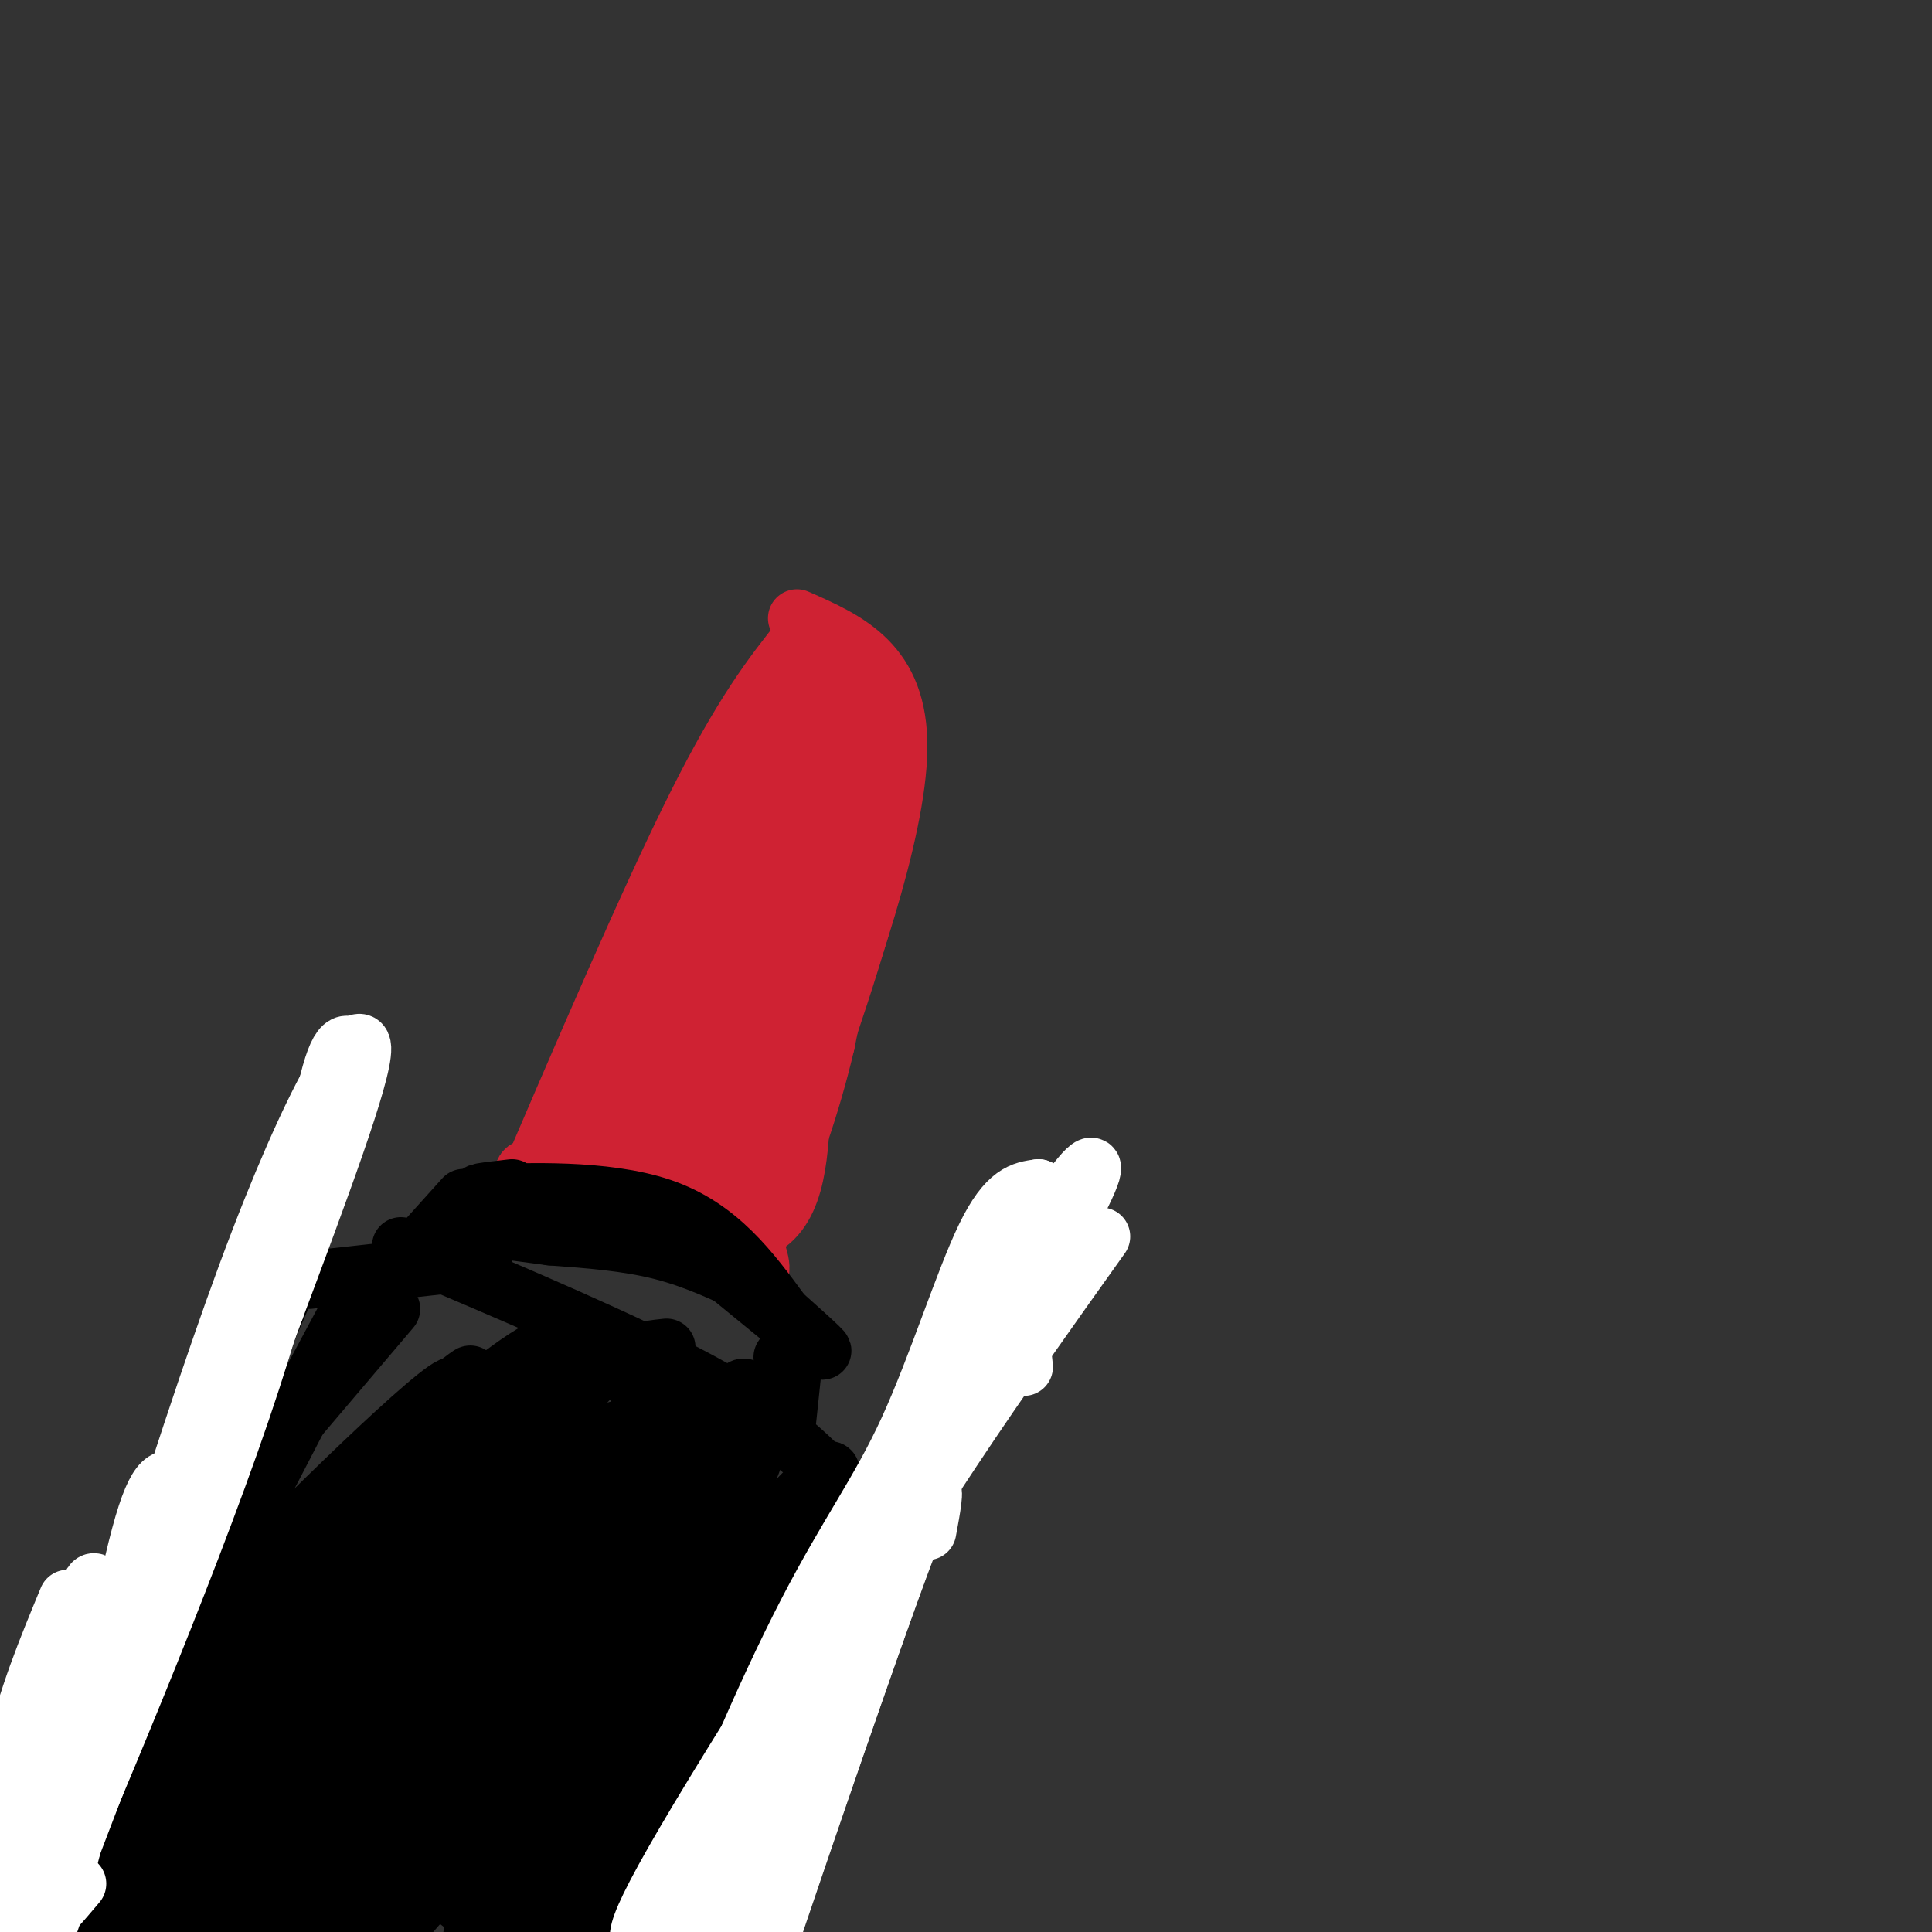 <svg viewBox='0 0 400 400' version='1.1' xmlns='http://www.w3.org/2000/svg' xmlns:xlink='http://www.w3.org/1999/xlink'><rect x="0" y="0" width="400" height="400" fill="#333333" stroke="none"/><g fill='none' stroke='rgb(207,34,51)' stroke-width='12' stroke-linecap='round' stroke-linejoin='round'><path d='M166,132c-6.083,7.667 -12.167,15.333 -22,35c-9.833,19.667 -23.417,51.333 -37,83'/><path d='M165,128c10.600,4.667 21.200,9.333 21,27c-0.200,17.667 -11.200,48.333 -18,66c-6.800,17.667 -9.400,22.333 -12,27'/><path d='M156,248c-2.489,5.844 -2.711,6.956 -2,3c0.711,-3.956 2.356,-12.978 4,-22'/><path d='M168,140c-2.933,11.178 -5.867,22.356 -13,41c-7.133,18.644 -18.467,44.756 -23,53c-4.533,8.244 -2.267,-1.378 0,-11'/><path d='M132,223c2.536,-8.349 8.876,-23.722 16,-38c7.124,-14.278 15.033,-27.459 19,-32c3.967,-4.541 3.990,-0.440 1,11c-2.990,11.440 -8.995,30.220 -15,49'/><path d='M153,213c-7.976,20.583 -20.417,47.542 -15,32c5.417,-15.542 28.690,-73.583 38,-91c9.310,-17.417 4.655,5.792 0,29'/><path d='M176,183c-3.911,22.467 -13.689,64.133 -14,64c-0.311,-0.133 8.844,-42.067 18,-84'/><path d='M180,163c3.476,-16.452 3.167,-15.583 0,-18c-3.167,-2.417 -9.190,-8.119 -12,-10c-2.810,-1.881 -2.405,0.060 -2,2'/><path d='M166,137c-5.556,9.289 -18.444,31.511 -27,49c-8.556,17.489 -12.778,30.244 -17,43'/><path d='M122,229c-3.000,8.000 -2.000,6.500 -1,5'/><path d='M127,250c-4.600,-0.600 -9.200,-1.200 -3,1c6.200,2.200 23.200,7.200 32,4c8.800,-3.200 9.400,-14.600 10,-26'/><path d='M166,229c6.133,-17.378 16.467,-47.822 14,-48c-2.467,-0.178 -17.733,29.911 -33,60'/><path d='M147,241c-6.500,12.500 -6.250,13.750 -6,15'/><path d='M165,191c-12.756,22.333 -25.511,44.667 -32,54c-6.489,9.333 -6.711,5.667 -9,4c-2.289,-1.667 -6.644,-1.333 -11,-1'/><path d='M113,248c1.524,-0.833 10.833,-2.417 20,1c9.167,3.417 18.190,11.833 22,14c3.810,2.167 2.405,-1.917 1,-6'/><path d='M156,257c0.548,-7.917 1.417,-24.708 6,-43c4.583,-18.292 12.881,-38.083 15,-38c2.119,0.083 -1.940,20.042 -6,40'/><path d='M171,216c-3.067,13.156 -7.733,26.044 -11,33c-3.267,6.956 -5.133,7.978 -7,9'/><path d='M109,245c-0.833,-2.000 -1.667,-4.000 4,-3c5.667,1.000 17.833,5.000 30,9'/></g>
<g fill='none' stroke='rgb(0,0,0)' stroke-width='12' stroke-linecap='round' stroke-linejoin='round'><path d='M106,246c-5.022,0.578 -10.044,1.156 -4,1c6.044,-0.156 23.156,-1.044 35,3c11.844,4.044 18.422,13.022 25,22'/><path d='M162,272c6.774,6.032 11.207,10.112 6,6c-5.207,-4.112 -20.056,-16.415 -27,-22c-6.944,-5.585 -5.984,-4.453 -9,-4c-3.016,0.453 -10.008,0.226 -17,0'/><path d='M115,252c-2.833,0.000 -1.417,0.000 0,0'/><path d='M114,256c0.000,0.000 -15.000,-2.000 -15,-2'/><path d='M96,248c0.000,0.000 -9.000,10.000 -9,10'/><path d='M164,278c0.000,0.000 -2.000,3.000 -2,3'/><path d='M165,275c0.000,0.000 -2.000,19.000 -2,19'/><path d='M114,256c7.917,0.583 15.833,1.167 23,3c7.167,1.833 13.583,4.917 20,8'/><path d='M83,258c23.583,10.000 47.167,20.000 62,28c14.833,8.000 20.917,14.000 27,20'/><path d='M172,306c5.667,4.833 6.333,6.917 7,9'/><path d='M177,313c0.000,0.000 -55.000,138.000 -55,138'/><path d='M100,261c0.000,0.000 -36.000,4.000 -36,4'/><path d='M59,267c-9.711,22.578 -19.422,45.156 -28,61c-8.578,15.844 -16.022,24.956 -21,36c-4.978,11.044 -7.489,24.022 -10,37'/><path d='M0,401c-1.667,6.333 -0.833,3.667 0,1'/><path d='M4,388c0.792,3.196 1.583,6.393 5,-2c3.417,-8.393 9.458,-28.375 13,-39c3.542,-10.625 4.583,-11.893 14,-23c9.417,-11.107 27.208,-32.054 45,-53'/><path d='M46,339c-6.089,3.104 -12.179,6.207 1,-8c13.179,-14.207 45.625,-45.726 47,-44c1.375,1.726 -28.322,36.695 -48,65c-19.678,28.305 -29.337,49.944 -29,52c0.337,2.056 10.668,-15.472 21,-33'/><path d='M38,371c25.087,-31.435 77.305,-93.523 73,-89c-4.305,4.523 -65.133,75.656 -80,90c-14.867,14.344 16.228,-28.100 36,-53c19.772,-24.900 28.221,-32.257 30,-34c1.779,-1.743 -3.110,2.129 -8,6'/><path d='M89,291c-13.944,15.052 -44.804,49.683 -61,70c-16.196,20.317 -17.726,26.320 -6,13c11.726,-13.320 36.710,-45.962 57,-67c20.290,-21.038 35.887,-30.471 35,-28c-0.887,2.471 -18.258,16.848 -35,34c-16.742,17.152 -32.854,37.079 -46,57c-13.146,19.921 -23.328,39.834 -18,37c5.328,-2.834 26.164,-28.417 47,-54'/><path d='M62,353c25.167,-28.409 64.584,-72.431 64,-72c-0.584,0.431 -41.167,45.314 -72,82c-30.833,36.686 -51.914,65.173 -26,39c25.914,-26.173 98.823,-107.008 100,-106c1.177,1.008 -69.378,83.859 -86,105c-16.622,21.141 20.689,-19.430 58,-60'/><path d='M100,341c27.381,-28.248 66.833,-68.868 50,-48c-16.833,20.868 -89.952,103.224 -110,124c-20.048,20.776 12.976,-20.027 45,-55c32.024,-34.973 63.048,-64.117 56,-56c-7.048,8.117 -52.167,53.493 -71,73c-18.833,19.507 -11.381,13.145 -2,6c9.381,-7.145 20.690,-15.072 32,-23'/><path d='M100,362c20.638,-20.646 56.235,-60.762 49,-52c-7.235,8.762 -57.300,66.403 -68,81c-10.700,14.597 17.967,-13.850 39,-37c21.033,-23.150 34.432,-41.002 22,-27c-12.432,14.002 -50.695,59.858 -63,75c-12.305,15.142 1.347,-0.429 15,-16'/><path d='M94,386c19.032,-23.853 59.112,-75.486 47,-63c-12.112,12.486 -76.415,89.093 -75,91c1.415,1.907 68.547,-70.884 91,-95c22.453,-24.116 0.226,0.442 -22,25'/><path d='M135,344c-11.124,18.830 -27.934,53.405 -37,69c-9.066,15.595 -10.389,12.211 2,-13c12.389,-25.211 38.489,-72.249 50,-92c11.511,-19.751 8.432,-12.215 1,7c-7.432,19.215 -19.216,50.107 -31,81'/><path d='M120,396c-4.741,13.810 -1.094,7.836 -4,12c-2.906,4.164 -12.367,18.467 -2,-2c10.367,-20.467 40.560,-75.703 52,-94c11.440,-18.297 4.126,0.344 -1,14c-5.126,13.656 -8.063,22.328 -11,31'/><path d='M154,357c-8.244,21.356 -23.356,59.244 -26,63c-2.644,3.756 7.178,-26.622 17,-57'/><path d='M145,363c4.059,-11.504 5.707,-11.764 0,-4c-5.707,7.764 -18.767,23.552 -26,33c-7.233,9.448 -8.638,12.557 -18,14c-9.362,1.443 -26.681,1.222 -44,1'/><path d='M57,407c-9.911,1.622 -12.689,5.178 -11,4c1.689,-1.178 7.844,-7.089 14,-13'/><path d='M144,364c-5.644,16.311 -11.289,32.622 -16,43c-4.711,10.378 -8.489,14.822 -11,17c-2.511,2.178 -3.756,2.089 -5,2'/><path d='M147,375c-0.500,18.250 -1.000,36.500 -16,40c-15.000,3.500 -44.500,-7.750 -74,-19'/><path d='M57,396c6.536,-5.429 59.875,-9.500 73,-11c13.125,-1.500 -13.964,-0.429 -27,1c-13.036,1.429 -12.018,3.214 -11,5'/><path d='M92,391c2.667,3.667 14.833,10.333 27,17'/><path d='M111,375c-4.167,3.083 -8.333,6.167 -11,15c-2.667,8.833 -3.833,23.417 -5,38'/><path d='M138,288c0.000,0.000 10.000,7.000 10,7'/><path d='M138,279c-4.667,0.500 -9.333,1.000 -8,5c1.333,4.000 8.667,11.500 16,19'/><path d='M73,272c0.000,0.000 -28.000,54.000 -28,54'/><path d='M54,307c0.000,0.000 -53.000,110.000 -53,110'/><path d='M73,270c0.000,0.000 -30.000,56.000 -30,56'/></g>
<g fill='none' stroke='rgb(255,255,255)' stroke-width='12' stroke-linecap='round' stroke-linejoin='round'><path d='M212,283c-1.000,-9.667 -2.000,-19.333 -14,10c-12.000,29.333 -35.000,97.667 -58,166'/><path d='M140,459c-0.133,-0.667 28.533,-85.333 42,-123c13.467,-37.667 11.733,-28.333 10,-19'/><path d='M228,256c-20.800,29.178 -41.600,58.356 -59,91c-17.400,32.644 -31.400,68.756 -36,81c-4.600,12.244 0.200,0.622 5,-11'/><path d='M138,417c12.136,-28.161 39.974,-93.064 61,-133c21.026,-39.936 35.238,-54.906 22,-31c-13.238,23.906 -53.925,86.687 -73,118c-19.075,31.313 -16.537,31.156 -14,31'/><path d='M134,402c-3.890,14.458 -6.614,35.104 -6,36c0.614,0.896 4.565,-17.959 12,-40c7.435,-22.041 18.354,-47.269 27,-64c8.646,-16.731 15.020,-24.966 21,-38c5.980,-13.034 11.566,-30.867 16,-40c4.434,-9.133 7.717,-9.567 11,-10'/><path d='M215,246c-12.988,33.214 -50.958,121.250 -67,159c-16.042,37.750 -10.155,25.214 -9,28c1.155,2.786 -2.423,20.893 -6,39'/><path d='M74,218c-1.726,-2.071 -3.452,-4.143 -6,6c-2.548,10.143 -5.917,32.500 -18,68c-12.083,35.500 -32.881,84.143 -41,103c-8.119,18.857 -3.560,7.929 1,-3'/><path d='M10,392c7.786,-25.976 26.750,-89.417 41,-128c14.250,-38.583 23.786,-52.310 24,-47c0.214,5.310 -8.893,29.655 -18,54'/><path d='M57,271c-12.167,33.167 -33.583,89.083 -55,145'/><path d='M37,307c-2.200,-1.222 -4.400,-2.444 -8,11c-3.600,13.444 -8.600,41.556 -13,60c-4.400,18.444 -8.200,27.222 -12,36'/><path d='M35,320c-1.356,-0.178 -2.711,-0.356 -9,15c-6.289,15.356 -17.511,46.244 -20,58c-2.489,11.756 3.756,4.378 10,-3'/><path d='M23,330c-1.089,-0.536 -2.179,-1.071 -3,-2c-0.821,-0.929 -1.375,-2.250 -6,18c-4.625,20.250 -13.321,62.071 -12,66c1.321,3.929 12.661,-30.036 24,-64'/><path d='M26,348c4.774,-11.833 4.708,-9.417 5,-12c0.292,-2.583 0.940,-10.167 -2,-6c-2.940,4.167 -9.470,20.083 -16,36'/><path d='M13,366c-4.893,11.369 -9.125,21.792 -11,21c-1.875,-0.792 -1.393,-12.798 1,-24c2.393,-11.202 6.696,-21.601 11,-32'/></g>
</svg>